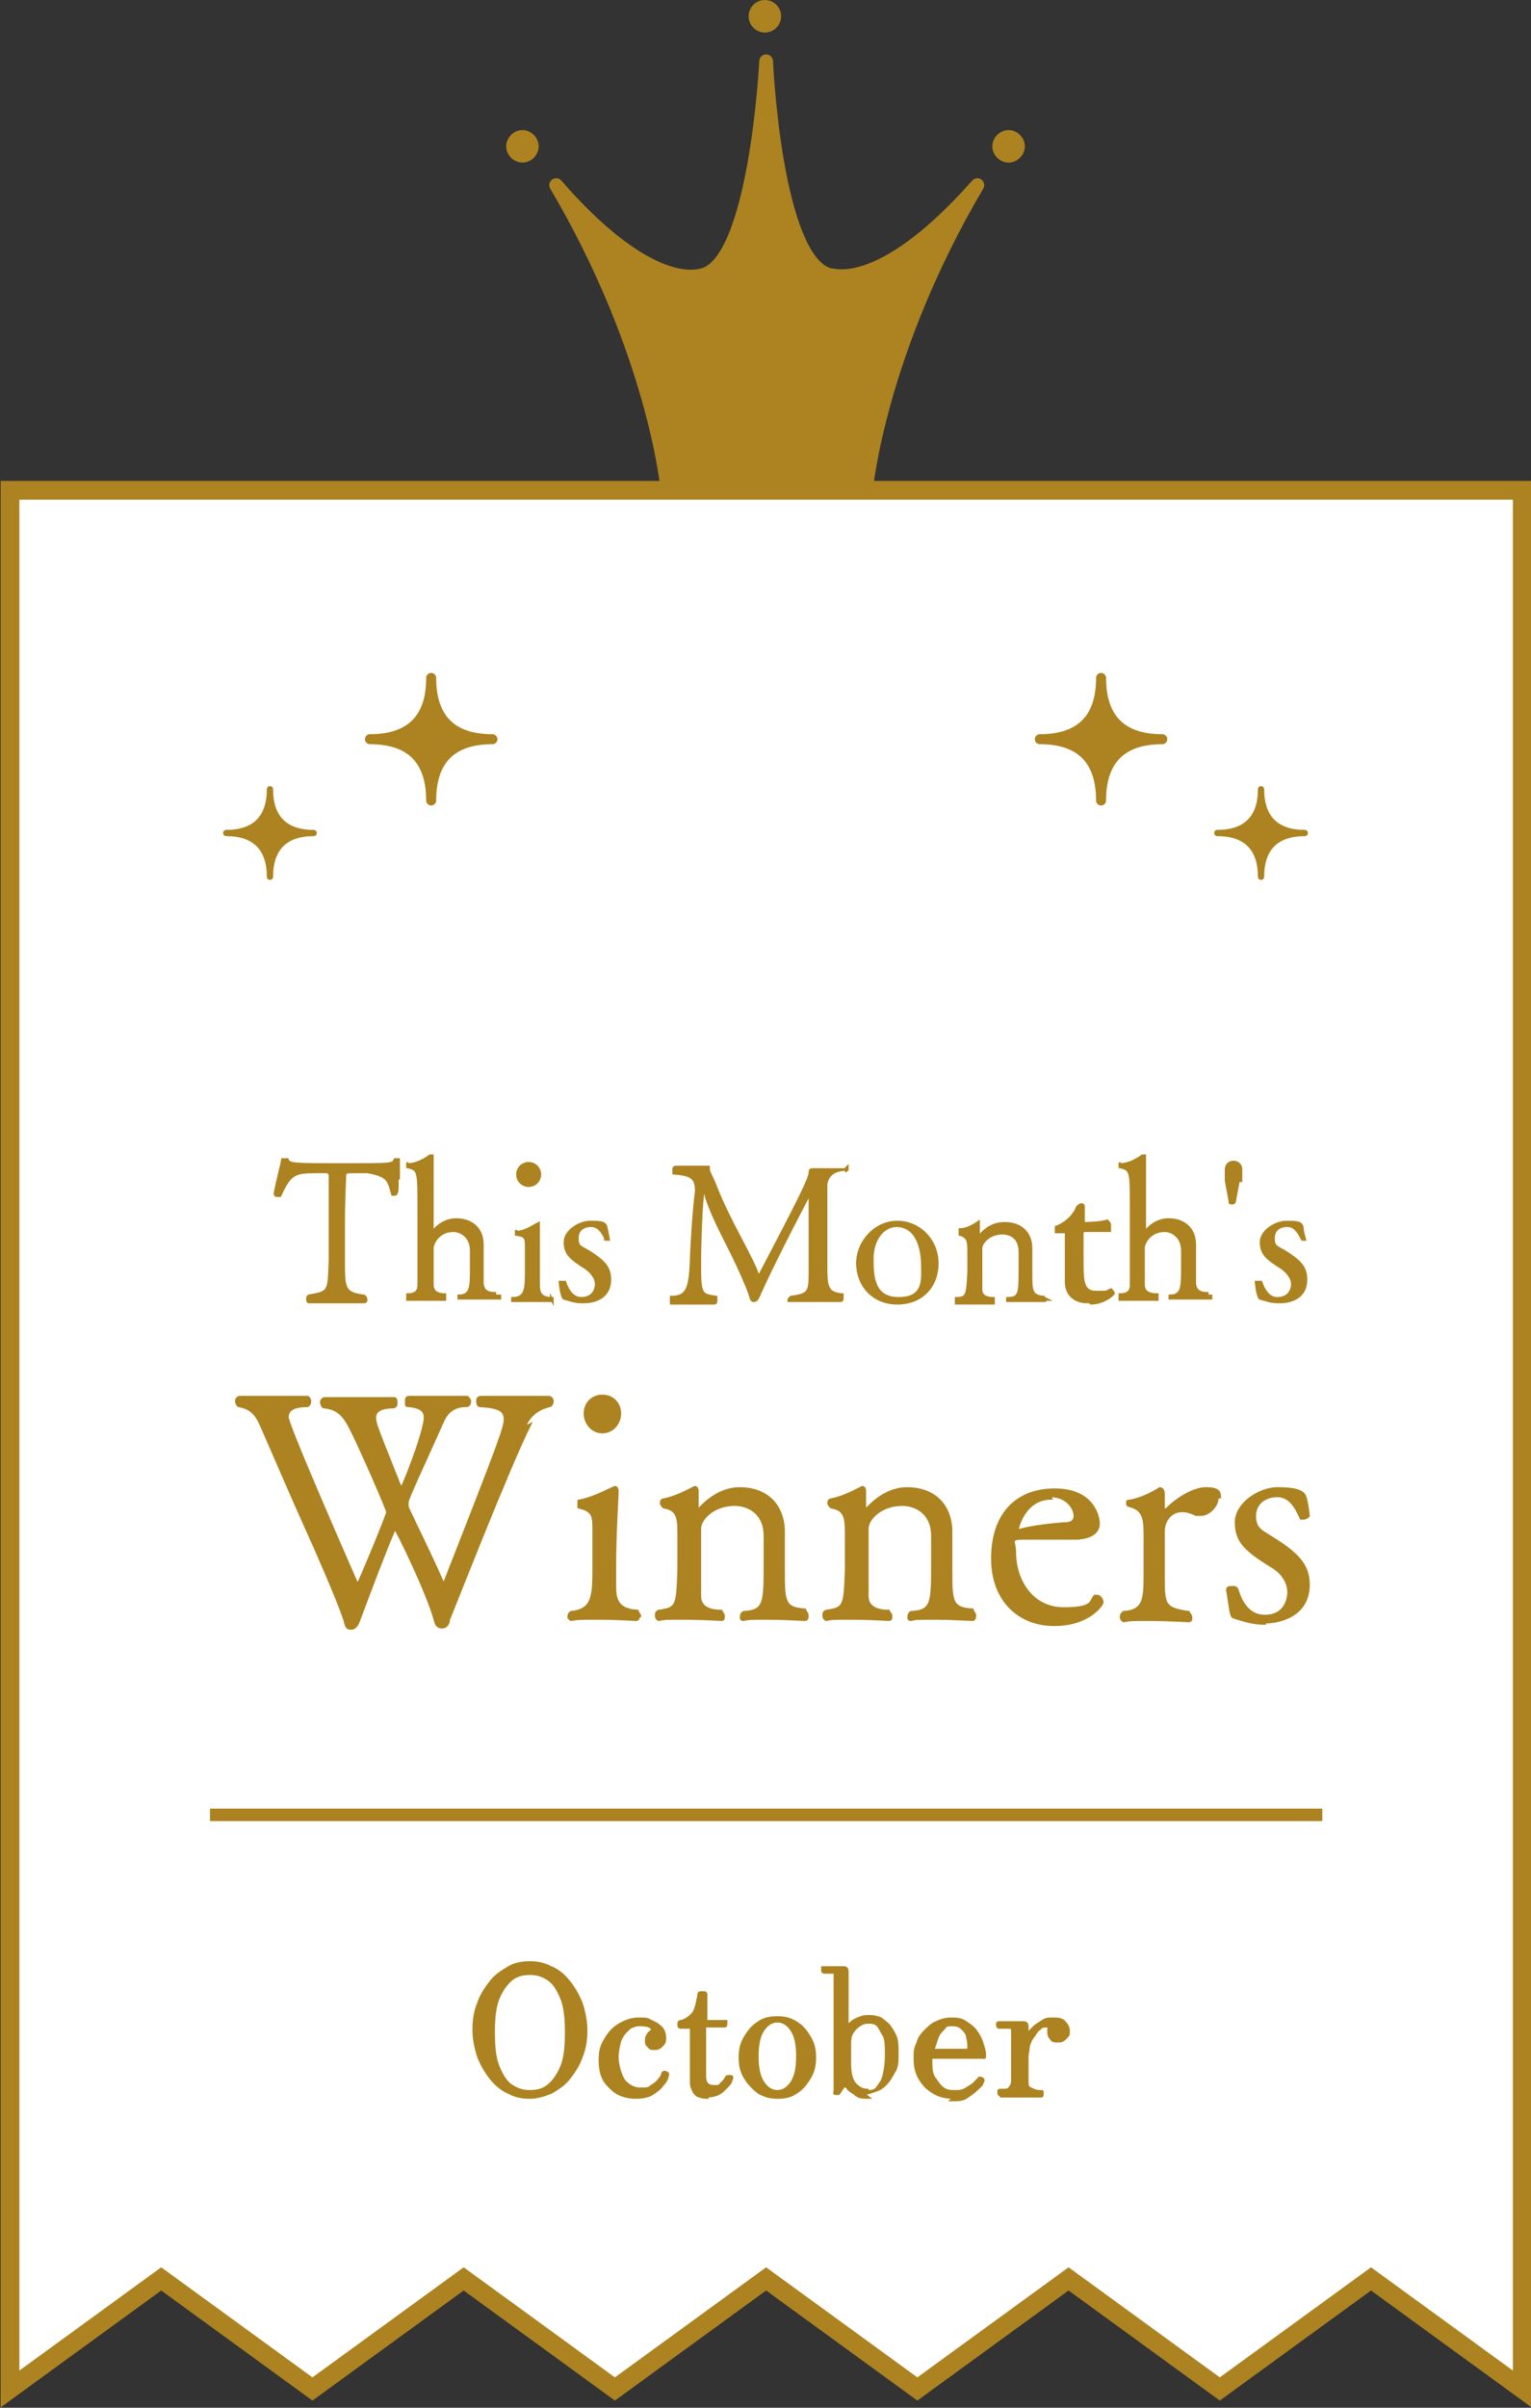 <?xml version="1.0" encoding="UTF-8"?>
<svg id="_レイヤー_2" xmlns="http://www.w3.org/2000/svg" version="1.1" viewBox="0 0 122.5 192.5">
  <rect x="0" y="0" width="122.5" height="192.5" fill="#333333" stroke="none"/>
  <!-- Generator: Adobe Illustrator 30.0.0, SVG Export Plug-In . SVG Version: 2.1.1 Build 123)  -->
  <defs>
    <style>
      .st0 {
        stroke-width: .5px;
      }

      .st0, .st1, .st2, .st3, .st4 {
        stroke: #ac8320;
      }

      .st0, .st2, .st3, .st4, .st5 {
        fill: #ac8320;
      }

      .st0, .st3, .st4 {
        stroke-linejoin: round;
      }

      .st0, .st4 {
        stroke-linecap: round;
      }

      .st1 {
        fill: #fff;
        stroke-width: 1.5px;
      }

      .st1, .st2 {
        stroke-miterlimit: 10;
      }

      .st2 {
        stroke-width: .2px;
      }

      .st3 {
        stroke-width: 1.1px;
      }

      .st4 {
        stroke-width: .8px;
      }
    </style>
  </defs>
  <g id="Illustration_Openpath">
    <polygon class="st1" points="121.8 134.8 121.8 191 109.7 182.2 97.6 191 85.5 182.2 73.4 191 61.3 182.2 49.2 191 37.1 182.2 25 191 12.9 182.2 .8 191 .8 134.8 .8 39.2 121.8 39.2 121.8 134.8"/>
    <g>
      <path class="st3" d="M66.4,22c-4.4-1.1-5.1-17.1-5.1-17.1,0,0-.8,16.1-5.1,17.1-2.3.6-6.4-1.1-11.7-7.2,7.9,13.4,8.9,24.3,8.9,24.3h15.9s1-10.9,8.9-24.3c-5.3,6-9.3,7.7-11.7,7.2h-.1Z"/>
      <circle class="st5" cx="61.2" cy="1.3" r="1.3"/>
      <path class="st5" d="M43.1,11.7c0,.7-.6,1.3-1.3,1.3s-1.3-.6-1.3-1.3.6-1.3,1.3-1.3,1.3.6,1.3,1.3Z"/>
      <path class="st5" d="M79.4,11.7c0,.7.6,1.3,1.3,1.3s1.3-.6,1.3-1.3-.6-1.3-1.3-1.3-1.3.6-1.3,1.3Z"/>
    </g>
    <g>
      <path class="st4" d="M34.5,54.2c0,3.2-1.6,4.9-4.9,4.9,3.2,0,4.9,1.6,4.9,4.9,0-3.2,1.6-4.9,4.9-4.9-3.2,0-4.9-1.6-4.9-4.9Z"/>
      <path class="st0" d="M21.6,63.1c0,2.3-1.2,3.5-3.5,3.5,2.3,0,3.5,1.2,3.5,3.5,0-2.3,1.2-3.5,3.5-3.5-2.3,0-3.5-1.2-3.5-3.5Z"/>
      <path class="st4" d="M88.1,54.2c0,3.2,1.6,4.9,4.9,4.9-3.2,0-4.9,1.6-4.9,4.9,0-3.2-1.6-4.9-4.9-4.9,3.2,0,4.9-1.6,4.9-4.9Z"/>
      <path class="st0" d="M100.9,63.1c0,2.3,1.2,3.5,3.5,3.5-2.3,0-3.5,1.2-3.5,3.5,0-2.3-1.2-3.5-3.5-3.5,2.3,0,3.5-1.2,3.5-3.5Z"/>
    </g>
    <g>
      <path class="st2" d="M31.8,94.2v.6q0,.7-.2.7t-.2,0c-.3-1.1-.3-1.5-2-1.8h-.8c-.9,0-1,0-1,.3s-.1,2-.1,3.7v3c0,2.3,0,2.7,1.6,2.9.1,0,.2.2.2.3s0,.2-.2.2-1.3,0-2.6,0-1.3,0-1.8,0h0s-.1,0-.1-.2,0-.2.1-.3c1.7-.3,1.6-.3,1.7-2.9v-6.7s0-.2-.2-.3h-1c-1.7,0-2,.2-2.8,1.9,0,0-.1,0-.2,0s-.2,0-.2-.2h0c.2-1.1.5-2.1.6-2.7,0,0,.1,0,.2,0s.2,0,.2,0c.1.4.5.4,4.5.4s3.9,0,4.1-.4h.1c.1,0,.2,0,.2,0v1.5h-.1Z"/>
      <path class="st2" d="M40,103.8s0,0-.2,0h-3.1s0,0,0,0,0-.2,0-.2c1,0,1-.7,1-2.3s0-1.2,0-1.3c0-1.2-.9-1.6-1.4-1.6-1.1,0-1.6.8-1.7,1.3v3c0,.5.3.8,1,.8v.2c0,0,0,.2,0,.2h-1.7c-.8,0-1,0-1.3,0h0s0,0,0-.2,0-.2,0-.2c.8,0,.9-.4.9-.8v-6.1c0-3,0-3.1-.9-3.3v-.2c0-.2,0,0,0,0,.7,0,1.4-.4,1.8-.7h0s.2,0,.2,0v6.1h0c.8-1,1.7-1,1.9-1,1.2,0,2.1.7,2.1,2v3c0,.5.2.9,1,.9v.2h.4Z"/>
      <path class="st2" d="M44.1,103.8s0,.2,0,.2h-3.1s0,0,0,0,0-.2,0-.2c1.1,0,1.1-.8,1.1-2.3v-1.7c0-.8,0-1-.8-1.1v-.2c0-.2,0,0,0,0,.7,0,1.2-.4,1.8-.7h0s0,0,0,.2c0,.4,0,2,0,3.7v.9c0,.6,0,1.2,1.1,1.2v.2h0ZM42.3,94.8c-.5,0-.9-.4-.9-.9s.4-.9.9-.9.9.4.9.9-.4.9-.9.9Z"/>
      <path class="st2" d="M46.6,104.1c-.7,0-1.1-.2-1.5-.3,0,0-.2-.2-.3-1.3,0,0,0,0,.2,0h.2c.2.6.6,1.3,1.3,1.3,1.2,0,1.2-1.1,1.2-1.1,0-.5-.3-.9-.8-1.3-1.3-.8-1.7-1.2-1.7-2.1s1.2-1.6,2-1.6,1.2,0,1.3.4.2,1,.2,1c0,0,0,0-.2,0s0,0,0,0c-.3-.6-.6-1.1-1.2-1.1s-1.1.3-1.1,1,.3.7.8,1c1.3.8,1.8,1.3,1.8,2.3,0,1.5-1.3,1.8-2.1,1.8h0Z"/>
      <path class="st2" d="M67.8,93.3v.2c-1,0-1.6.4-1.7,1.2v6.3c0,1.8,0,2.4,1.3,2.5,0,0,0,.2,0,.3s0,.2-.2.2h-3.9c0,0-.2,0-.2,0s0-.2.2-.3c1.3-.2,1.5-.3,1.5-1.8v-6.5h0s-2.6,4.9-4,8c-.2.5-.3.6-.5.6h0c-.2,0-.2-.2-.3-.5-.2-.6-.8-2-1.5-3.4s-1.5-2.9-2-4.4c0-.2,0-.3-.2-.3s-.3,4.9-.3,5.2c0,2.9,0,2.9,1.3,3.1,0,0,0,.2,0,.3s0,.2-.2.2c0,0-1,0-2,0s-1,0-1.4,0h0s0,0,0-.2,0-.2,0-.3c1.3,0,1.5-.7,1.6-2.9,0-.7.2-4.1.4-5.5v-.2c0-1.1-.7-1.2-1.8-1.3,0,0,0-.2,0-.3s0-.2.2-.2h2.6v.2c0,.2.4.9.5,1.2,1.2,3.1,3,5.8,3.5,7.4h0c3.2-6.1,4-7.7,4.1-8.3,0-.2,0-.3.2-.3h2.7v.2h0v-.3Z"/>
      <path class="st2" d="M71.8,104.2c-2,0-3.2-1.5-3.2-3.2s1.4-3.3,3.2-3.3,3.2,1.5,3.2,3.3-1.2,3.2-3.2,3.2ZM71.8,98c-1.3,0-2,1.3-2,2.6s0,3.2,2.1,3.2,1.9-1.5,1.9-2.6-.3-3.2-2.1-3.2h0Z"/>
      <path class="st2" d="M83.6,103.8s0,.2,0,.2h-3s0,0,0,0,0-.2,0-.2c1,0,1-.4,1-2.4s0-1,0-1.3c0-1.2-.8-1.5-1.4-1.5-1.1,0-1.7.8-1.7,1.2v3.3c0,.5.4.7,1,.7v.2c0,0,0,.2,0,.2h-3s0,0,0-.2,0-.2,0-.2c.9,0,.9-.3,1-2.1v-1.5c0-.9,0-1.3-.7-1.5,0,0,0,0,0-.2s0-.2,0-.2c.6,0,1.2-.4,1.5-.6h0v1.2h0c.8-1,1.6-1.1,2.1-1.1,1.2,0,2.1.7,2.1,2v1.9c0,1.5,0,1.9,1,2v.2h.3Z"/>
      <path class="st2" d="M87,104.1c-1,0-1.7-.6-1.7-1.6v-3.8h0v-.2h-.8s0,0,0-.2,0-.2,0-.2c.6-.2,1.4-.8,1.7-1.6,0,0,.2-.2.3-.2s.2,0,.2.2v1.1q0,.2,0,.2c0,0,1.3,0,1.9-.2h0c0,0,.2.2.2.3,0,.2,0,.5,0,.5-.9,0-1.9,0-2,0q-.2,0-.2.2v2c0,1.8,0,2.7,1.1,2.7s.7,0,1.2-.2h0s.2.2.2.3-.8.8-1.8.8h0l-.3-.2Z"/>
      <path class="st2" d="M96.9,103.8s0,0-.2,0h-3.1s0,0,0,0,0-.2,0-.2c1,0,1-.7,1-2.3s0-1.2,0-1.3c0-1.2-.9-1.6-1.4-1.6-1.1,0-1.6.8-1.7,1.3v3c0,.5.3.8,1.1.8v.2c0,0,0,.2,0,.2h-1.7c-.8,0-.9,0-1.3,0h0s0,0,0-.2,0-.2,0-.2c.8,0,.9-.4.9-.8v-6.1c0-3,0-3.1-.9-3.3v-.2c0-.2,0,0,0,0,.7,0,1.4-.4,1.8-.7h0s.2,0,.2,0v6.1h0c.8-1,1.7-1,1.9-1,1.2,0,2.1.7,2.1,2v3c0,.5.2.9,1,.9v.2h.3Z"/>
      <path class="st2" d="M99.1,94.4l-.3,1.6c0,0,0,.2-.2.2s-.2,0-.2-.2l-.3-1.6c0-.5,0-.7,0-.9,0-.4.3-.6.6-.6s.6.2.6.6,0,.4,0,.9h0Z"/>
      <path class="st2" d="M102.3,104.1c-.7,0-1.1-.2-1.5-.3,0,0-.2-.2-.3-1.3,0,0,0,0,.2,0h.2c.2.6.6,1.3,1.3,1.3,1.2,0,1.2-1.1,1.2-1.1,0-.5-.3-.9-.8-1.3-1.3-.8-1.7-1.2-1.7-2.1s1.2-1.6,2-1.6,1.2,0,1.3.4c0,.3.2,1,.2,1,0,0,0,0-.2,0h0c-.3-.6-.6-1.1-1.2-1.1s-1.1.3-1.1,1,.3.7.8,1c1.3.8,1.8,1.3,1.8,2.3,0,1.5-1.3,1.8-2.1,1.8h0Z"/>
    </g>
    <g>
      <path class="st2" d="M42.4,113.9c-1.7,3.4-5.8,13.9-6.5,15.6,0,.3-.2.6-.5.6s-.5-.1-.6-.6c-.6-2.2-3.1-7.3-3.2-7.3s0,0-.1.2c-.7,1.6-1.9,4.8-2.8,7.2-.1.3-.3.6-.6.6s-.4-.1-.5-.6c-.3-1-1.6-4.1-3-7.2s-2.8-6.4-3.6-8.2c-.5-1.2-.9-1.6-1.9-1.8-.1,0-.2-.3-.2-.4s.1-.3.3-.3h5.4c.1,0,.2.2.2.3s0,.3-.2.4c-.9,0-1.6.2-1.6.9s5.6,13.4,5.6,13.4c.1,0,2.4-5.6,2.4-5.8s-2-4.8-2.9-6.6c-.6-1.2-1.1-1.7-2.2-1.8-.1,0-.2-.3-.2-.4s.1-.3.3-.3h5.5c.1,0,.2,0,.2.3s0,.3-.2.4c-1,0-1.5.3-1.5.8s0,.5,2,5.5c0,0,0,.2.1.2s1.7-4,1.9-5.5v-.2c0-.4-.2-.8-1.3-.9-.2,0-.2,0-.2-.3s0-.4.3-.4c0,0,1.2,0,2.6,0s1.4,0,2,0c0,0,.2.2.2.3s0,.4-.3.4c-1.1,0-1.6.6-1.9,1.3-1.6,3.6-2.8,6.1-2.8,6.4v.4c.6,1.3,2,4.1,2.9,6.2,0,0,0,.2,0,.2s0,0,0-.2c4.6-11.7,4.9-12.6,4.9-13.2s-.2-1-2-1.1c-.2,0-.2-.3-.2-.4s0-.3.3-.3c0,0,1.5,0,3.1,0s1.6,0,2.3,0h0c.2,0,.3.2.3.3s0,.3-.2.4c-.9.2-1.6.7-2,1.6h.2Z"/>
      <path class="st2" d="M51.1,129.2c0,.1,0,.3-.2.3s-1.4-.1-3-.1-1.6,0-2.2.1h0s-.2-.1-.2-.2,0-.3.2-.4c1.8-.2,1.8-1.3,1.8-3.8v-2.7c0-1.2,0-1.6-1.2-1.9,0,0,0-.2,0-.3s0-.2,0-.2c1.1-.2,2-.7,2.9-1.1h0s.2,0,.2.3c0,.6-.2,3.3-.2,6.1v1.5c0,1.1.2,1.9,1.8,2,0,.1.2.3.2.4h0ZM48.2,114.5c-.8,0-1.4-.7-1.4-1.5s.6-1.4,1.4-1.4,1.4.6,1.4,1.4-.6,1.5-1.4,1.5Z"/>
      <path class="st2" d="M64.6,129.2c0,.1,0,.3-.2.3s-1.6-.1-3-.1-1.5,0-1.9.1h0c-.2,0-.2-.1-.2-.2s0-.3.2-.4c1.7-.1,1.7-.7,1.7-4s0-1.7,0-2.1c0-1.9-1.4-2.5-2.4-2.5-1.8,0-2.8,1.2-2.8,1.9v5.4c0,.8.6,1.2,1.7,1.2,0,.1.2.2.2.4s0,.3-.2.3c0,0-1.5-.1-3-.1s-1.5,0-2,.1h0s-.2-.1-.2-.3,0-.3.2-.4c1.5-.2,1.5-.4,1.6-3.4v-2.5c0-1.5,0-2.2-1.2-2.4,0,0-.2-.2-.2-.3s0-.3.2-.3c1-.2,1.9-.7,2.5-1h0s.2,0,.2.3v1.6h0c1.4-1.6,2.7-1.8,3.4-1.8,1.9,0,3.4,1.1,3.5,3.3v3.2c0,2.5,0,3.1,1.7,3.2,0,.1.2.3.2.4h0Z"/>
      <path class="st2" d="M78,129.2c0,.1,0,.3-.2.3s-1.6-.1-3-.1-1.5,0-1.9.1h0c-.2,0-.2-.1-.2-.2s0-.3.2-.4c1.7-.1,1.7-.7,1.7-4s0-1.7,0-2.1c0-1.9-1.4-2.5-2.4-2.5-1.8,0-2.8,1.2-2.8,1.9v5.4c0,.8.6,1.2,1.7,1.2,0,.1.2.2.2.4s0,.3-.2.3c0,0-1.5-.1-3-.1s-1.5,0-2,.1h0s-.2-.1-.2-.3,0-.3.2-.4c1.5-.2,1.5-.4,1.6-3.4v-2.5c0-1.5,0-2.2-1.2-2.4,0,0-.2-.2-.2-.3s0-.3.2-.3c1-.2,1.9-.7,2.5-1h0s.2,0,.2.3v1.6h0c1.4-1.6,2.7-1.8,3.4-1.8,1.9,0,3.4,1.1,3.5,3.3v3.2c0,2.5,0,3.1,1.7,3.2,0,.1.2.3.2.4h0Z"/>
      <path class="st2" d="M84.3,129.9c-2.6,0-4.9-1.8-4.9-5.3s1.9-5.5,5-5.5,3.5,2.2,3.5,2.7-.3,1.1-1.7,1.2h-4.3c-1.2,0-.7.2-.7,1.1,0,2.3,1.4,4.5,3.9,4.5s2.1-.6,2.5-1h.2c.2,0,.4.3.4.5s-1.1,1.8-3.8,1.8h0ZM84.1,119.8c-2.1,0-2.7,2.3-2.7,2.6s0,0,0,0h0c.8-.3,2.5-.5,3.8-.6.2,0,.8,0,.8-.6s-.6-1.6-2-1.6h0Z"/>
      <path class="st2" d="M97.4,119.8c0,.6-.7,1.3-1.3,1.3s-.3,0-.4,0c-.4-.2-.8-.3-1.1-.3-1.1,0-1.5,1-1.5,1.6v3.5c0,2.4,0,2.7,2,3,0,.1.2.2.2.4s0,.3-.2.3-1.6-.1-3.1-.1-1.5,0-2.1.1h0c0,0-.2-.1-.2-.3s0-.2.2-.4c1.6-.1,1.7-1,1.7-2.9v-3.1c0-1.3,0-2.2-1.2-2.5,0,0-.2,0-.2-.2s0-.2.2-.2c1.1-.2,2.1-.8,2.4-1,.2,0,.3.2.3.4v1.3h.2c.9-.9,2.2-1.7,3.2-1.7s1.1.3,1.1.7h-.2Z"/>
      <path class="st2" d="M101.2,129.8c-1.1,0-1.8-.3-2.5-.5-.2-.1-.2-.3-.5-2.2,0-.2.2-.2.4-.2s.3,0,.4.2c.3,1,.9,2.1,2.2,2.1,1.9,0,1.9-1.8,1.9-1.9,0-.8-.5-1.6-1.4-2.1-2.1-1.3-2.8-2-2.8-3.5s1.9-2.7,3.3-2.7,2,.2,2.2.6c.2.5.3,1.6.3,1.6,0,0-.2.2-.4.2s-.2,0-.2,0c-.4-.9-.9-1.8-1.9-1.8s-1.8.6-1.8,1.6.5,1.2,1.3,1.7c2.1,1.3,3,2.2,3,3.8,0,2.4-2.2,3-3.5,3h0Z"/>
    </g>
  </g>
  <rect class="st5" x="16.8" y="144.6" width="89" height="1"/>
  <g>
    <path class="st2" d="M42.4,167.7c-.6,0-1.2-.1-1.7-.4-.5-.2-1-.6-1.4-1.1-.4-.5-.7-1-1-1.7-.2-.6-.4-1.4-.4-2.2s.1-1.5.4-2.2c.2-.6.6-1.2,1-1.7.4-.5.9-.8,1.4-1.1s1.1-.4,1.7-.4,1.1.1,1.7.4c.5.2,1,.6,1.4,1.1.4.5.7,1,1,1.7.2.6.4,1.4.4,2.2s-.1,1.5-.4,2.2c-.2.6-.6,1.2-1,1.7-.4.5-.9.8-1.4,1.1-.5.2-1.1.4-1.7.4ZM42.4,167.2c.5,0,1-.1,1.4-.4s.8-.8,1.1-1.5c.3-.7.4-1.6.4-2.8s-.1-2.1-.4-2.8-.6-1.2-1.1-1.5-.9-.4-1.4-.4-1,.1-1.4.4-.8.8-1.1,1.5c-.3.7-.4,1.6-.4,2.8s.1,2.1.4,2.8c.3.7.6,1.2,1.1,1.5s.9.4,1.4.4Z"/>
    <path class="st2" d="M50.9,167.7c-.5,0-1-.1-1.4-.3-.4-.2-.8-.6-1.1-1-.3-.5-.4-1-.4-1.7s.1-1.1.4-1.6c.3-.5.6-.9,1.1-1.2.5-.3,1-.5,1.6-.5s.7,0,1,.2c.3.1.6.3.8.5.2.2.3.5.3.8s0,.4-.2.6c-.2.2-.3.3-.6.3s-.4,0-.5-.2c-.2-.1-.2-.3-.2-.5s.1-.5.4-.7c.1,0,.1-.2,0-.3-.1-.1-.4-.2-.8-.2s-.4,0-.6.1c-.2,0-.4.2-.6.4s-.4.5-.5.8c-.1.4-.2.8-.2,1.3s.2,1.3.5,1.8c.3.4.8.7,1.3.7s.7,0,.9-.2c.3-.2.5-.3.6-.5.2-.2.3-.4.3-.5,0-.1.2-.2.3-.1.1,0,.2.1.1.3,0,.2-.2.5-.4.7-.2.3-.5.5-.8.7-.3.2-.8.3-1.3.3Z"/>
    <path class="st2" d="M56.6,167.7c-.2,0-.4,0-.6-.1-.2,0-.4-.2-.5-.4-.1-.2-.2-.4-.2-.7v-4.3c0,0,0-.1-.1-.1h-.7c-.1,0-.2,0-.2-.2h0c0-.2,0-.3.2-.3.4-.1.8-.4,1-.7s.3-.9.4-1.4c0-.1,0-.2.2-.2h.2c.1,0,.2,0,.2.2v2c0,0,0,.1.1.1h1.4c0,0,.1,0,.1,0,0,0,0,0,0,.1h0c0,.3,0,.3-.2.3h-1.4c0,0-.1,0-.1.1v3.9c0,.5.2.8.7.8s.4,0,.6-.2c.2-.2.3-.3.4-.5,0,0,0-.1.2-.1s.1,0,.2,0c.1,0,.1.2,0,.3,0,.2-.2.4-.4.6-.2.2-.4.4-.6.5s-.6.2-.9.2Z"/>
    <path class="st2" d="M62.2,167.7c-.5,0-1-.1-1.5-.4-.4-.3-.8-.7-1.1-1.2s-.4-1-.4-1.6.1-1.1.4-1.6c.3-.5.6-.9,1.1-1.2.4-.3.9-.4,1.5-.4s1,.1,1.5.4.8.7,1.1,1.2c.3.5.4,1,.4,1.6s-.1,1.1-.4,1.6-.6.9-1.1,1.2c-.4.3-.9.4-1.5.4ZM62.2,167.2c.5,0,.9-.3,1.2-.8.3-.5.4-1.2.4-2s-.1-1.5-.4-2c-.3-.5-.7-.8-1.2-.8s-.9.3-1.2.8-.4,1.2-.4,2,.1,1.5.4,2c.3.5.7.8,1.2.8Z"/>
    <path class="st2" d="M69.5,167.7c-.5,0-.8,0-1.1-.3-.3-.2-.5-.3-.6-.5,0,0-.1-.1-.2-.1,0,0,0,0-.1,0,0,0-.1.2-.2.3-.1.2-.2.3-.2.3,0,0-.1,0-.2,0s-.2,0-.1-.2c0-.1,0-.3,0-.7s0-.7,0-1.1v-7.1c0-.2,0-.4,0-.5s-.1-.1-.2-.1c0,0-.2,0-.3,0-.1,0-.2,0-.3,0-.1,0-.2,0-.2-.2s0-.1,0-.2c0,0,0,0,.1,0s.1,0,.3,0c.1,0,.3,0,.5,0s.4,0,.5,0c.2,0,.3,0,.3,0,.2,0,.3.1.3.3v4.3s0,0,0,0c0,0,0,0,.1,0,.1-.1.3-.3.5-.4s.6-.3,1-.3.5,0,.8.1c.3,0,.5.3.8.5.2.2.4.5.6.9.2.4.2.9.2,1.5s0,1.1-.3,1.5c-.2.4-.4.7-.7,1-.3.3-.6.4-.9.5-.3.1-.6.2-.8.2ZM69.4,167.2c.3,0,.6,0,.8-.3s.4-.5.5-.9c.1-.4.2-1,.2-1.7s0-1.3-.2-1.6-.3-.6-.5-.8-.5-.2-.7-.2-.4,0-.7.2-.4.3-.6.6c-.2.3-.2.7-.2,1.1v1.3c0,.8.1,1.3.4,1.7.3.3.6.5,1,.5Z"/>
    <path class="st2" d="M76.3,167.7c-.6,0-1.1-.1-1.6-.4s-.8-.6-1.1-1.1-.4-1-.4-1.6,0-.8.2-1.2c.1-.4.3-.7.6-1,.3-.3.6-.6.9-.7.4-.2.8-.3,1.2-.3s.8,0,1.2.3c.3.2.6.4.8.7.2.3.4.6.5,1,.1.3.2.6.2.9s0,.2-.3.2h-3.8c0,0-.2,0-.2,0,0,0,0,0,0,.2,0,.6,0,1.1.3,1.5s.4.6.7.8.6.2.9.2.6,0,.9-.2.5-.3.6-.4c.2-.2.3-.3.4-.4,0-.1.2-.1.3,0,.1,0,.1.2,0,.3,0,.2-.2.3-.5.6-.2.2-.5.4-.8.6-.3.2-.7.2-1.2.2ZM74.9,163.9h2.3c.2,0,.3,0,.3-.2,0-.3,0-.5-.1-.8,0-.3-.2-.5-.4-.7-.2-.2-.4-.3-.8-.3s-.5,0-.7.3c-.2.2-.4.4-.5.7-.1.3-.2.6-.3.9,0,.1,0,.2.2.2Z"/>
    <path class="st2" d="M80.1,167.5c-.1,0-.2,0-.2-.2s0-.2.2-.2c.4,0,.6,0,.7-.2.1-.1.2-.3.2-.5v-3.7c0-.2,0-.3,0-.4s-.1-.2-.2-.2c0,0-.2,0-.4,0-.2,0-.3,0-.4,0-.1,0-.2,0-.2-.2s0-.2.2-.2h.3c.2,0,.4,0,.6,0s.4,0,.6,0h.4c.2,0,.3.1.3.3v.7s0,0,0,0c0,0,0,0,0,0,.1-.2.3-.4.5-.6s.4-.3.7-.5.5-.2.8-.2c.4,0,.8,0,1,.3.2.2.3.4.3.7s0,.3-.2.5-.3.3-.6.3-.5,0-.6-.2c-.1-.1-.2-.3-.2-.4h0c0-.3,0-.4,0-.5s-.1-.1-.2-.1-.4,0-.5.2c-.2.1-.3.3-.5.6-.2.2-.3.5-.4.8,0,.3-.1.6-.1.8v2c0,.3,0,.5.3.6.2.1.4.2.7.2s.2,0,.2.2,0,.2-.2.2-.3,0-.5,0c-.2,0-.6,0-1.1,0s-.7,0-1,0c-.3,0-.4,0-.5,0Z"/>
  </g>
</svg>